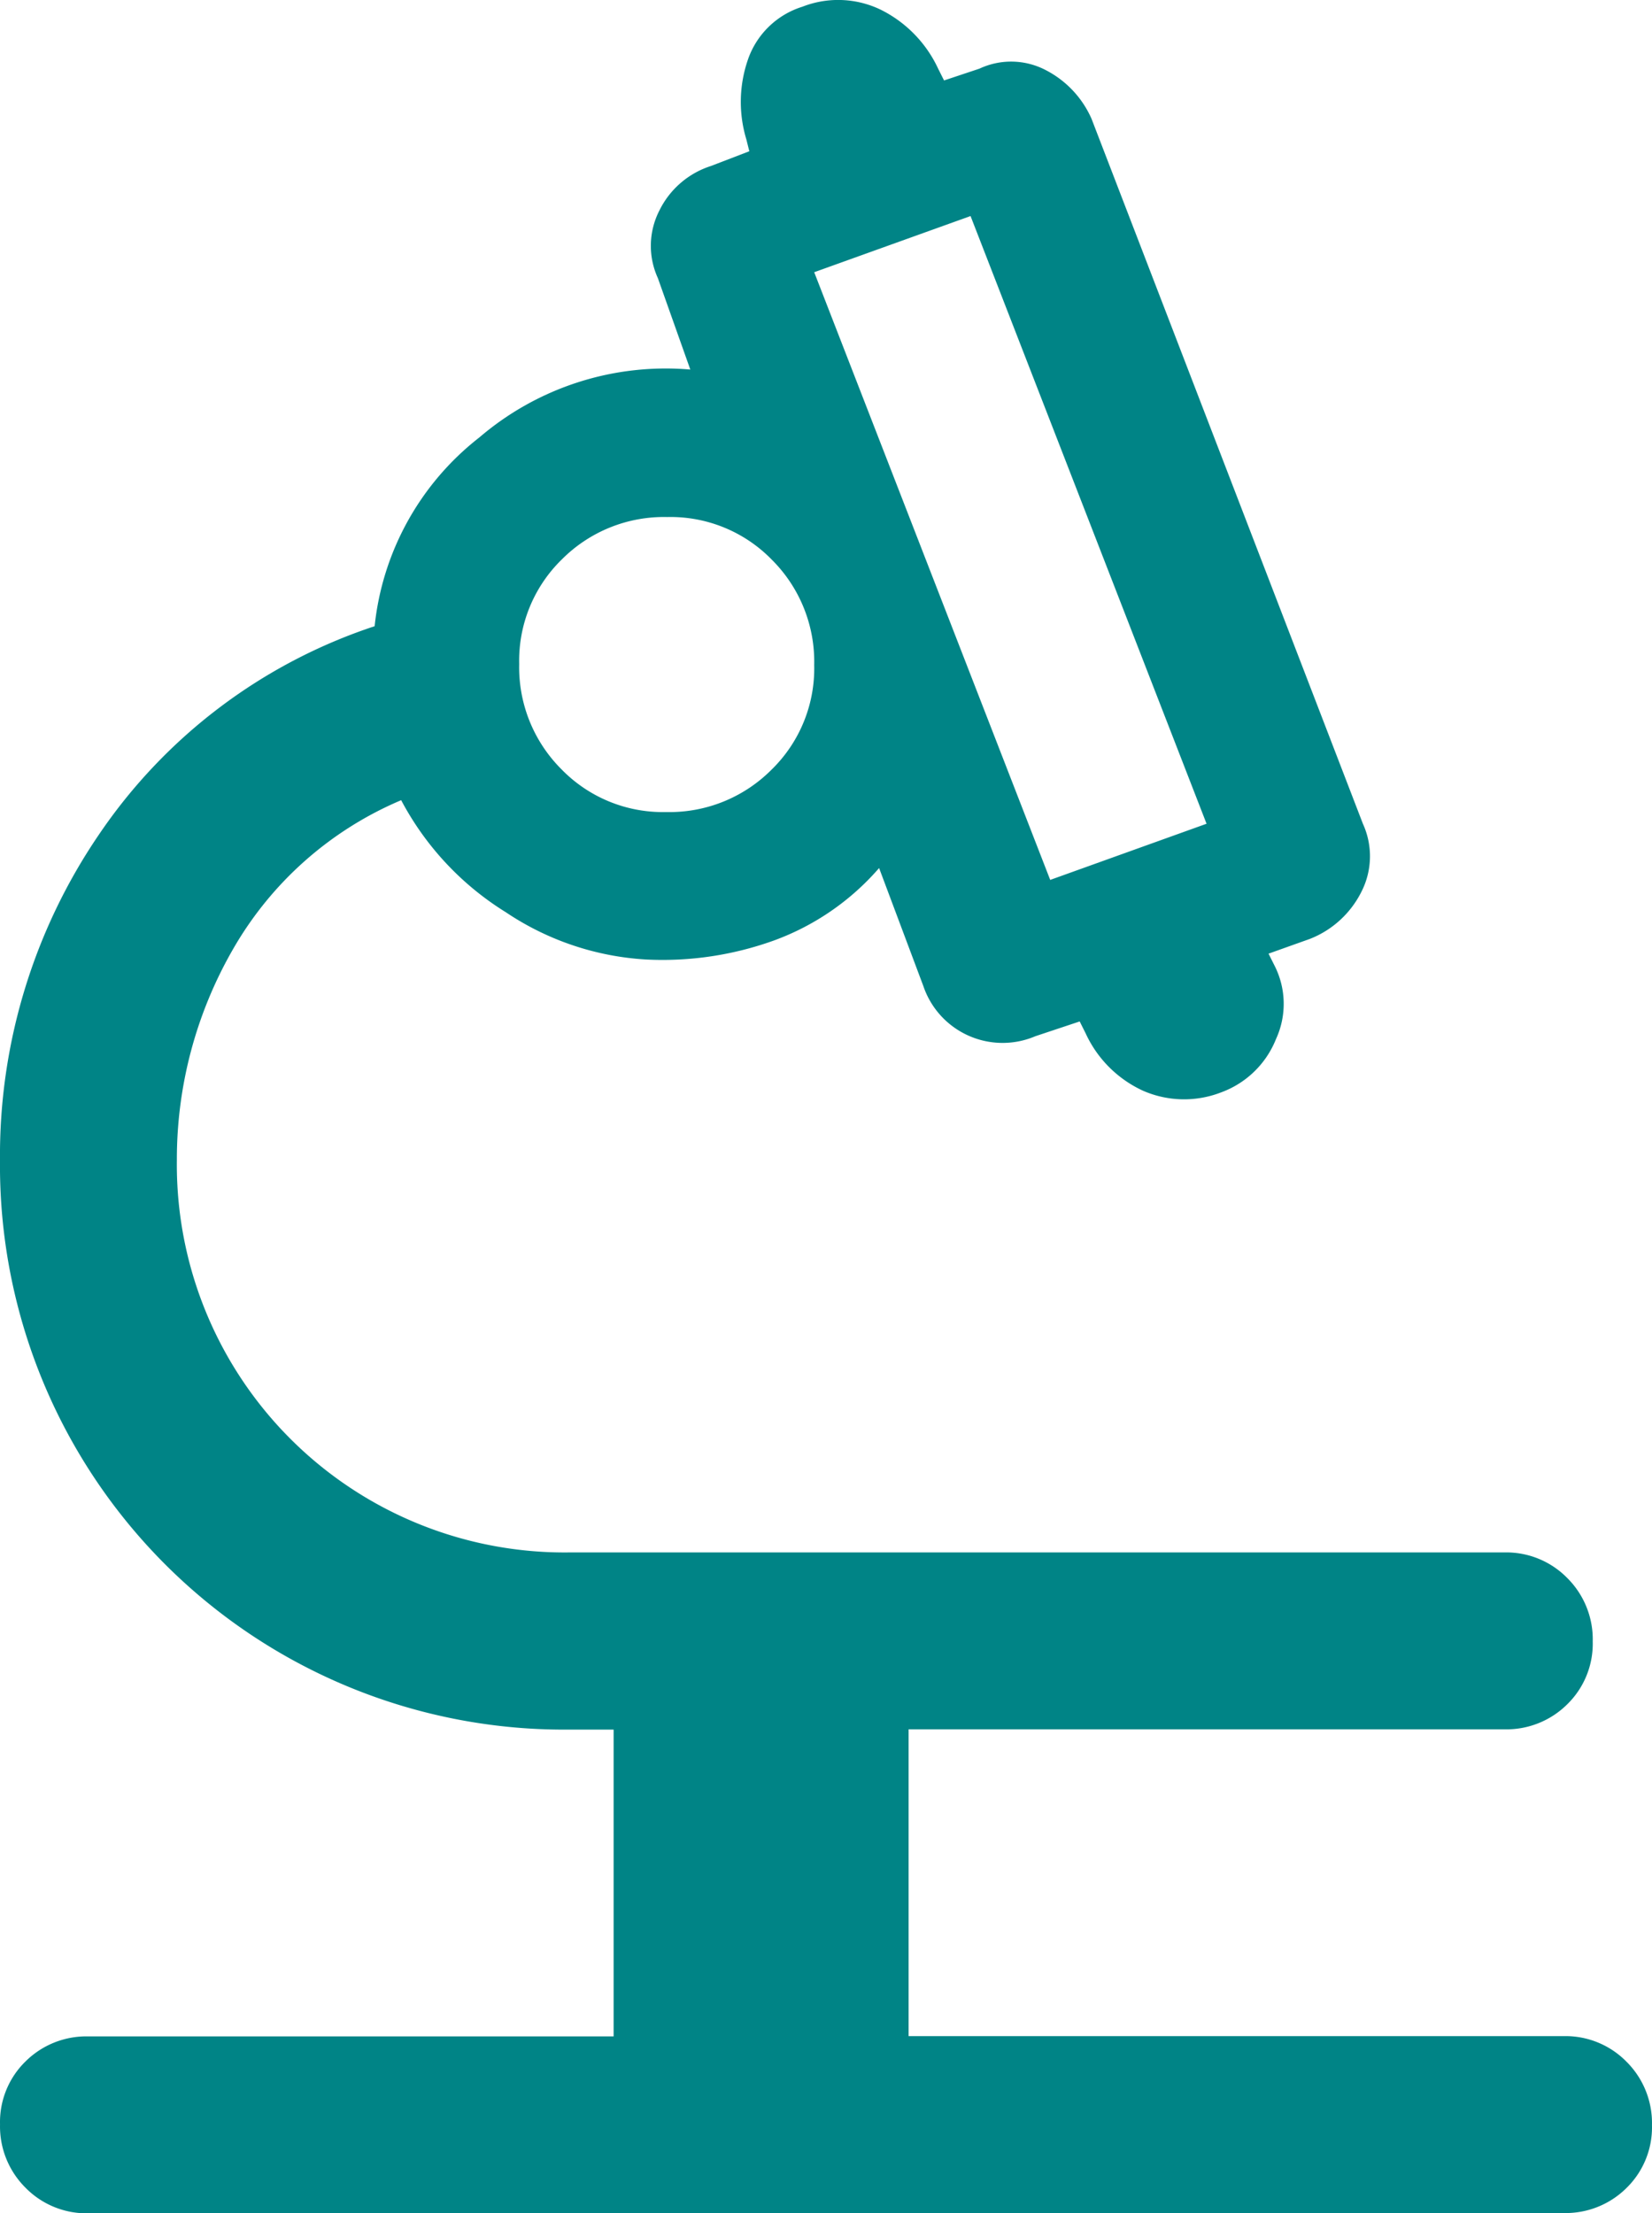 <svg xmlns="http://www.w3.org/2000/svg" width="50" height="66.989" viewBox="0 0 50 66.989">
  <path id="biotech_FILL0_wght400_GRAD0_opsz48" d="M202.679,252.716a2.584,2.584,0,0,1-1.908-.775,2.615,2.615,0,0,1-.77-1.92,2.563,2.563,0,0,1,.77-1.9,2.612,2.612,0,0,1,1.908-.759h15.893v-9.286h-1.339A17.074,17.074,0,0,1,200,220.841a17.234,17.234,0,0,1,2.991-9.849,16.211,16.211,0,0,1,8.348-6.312,8.336,8.336,0,0,1,3.17-5.714,8.673,8.673,0,0,1,6.384-2.054l-.982-2.768a2.346,2.346,0,0,1,.049-2.051,2.63,2.63,0,0,1,1.558-1.342l1.161-.446-.089-.357a3.917,3.917,0,0,1,.045-2.411,2.543,2.543,0,0,1,1.652-1.607,2.964,2.964,0,0,1,2.366.089,3.76,3.76,0,0,1,1.741,1.786l.179.357,1.071-.357a2.263,2.263,0,0,1,2.009.045,3.03,3.03,0,0,1,1.384,1.473l8.214,21.339a2.363,2.363,0,0,1-.045,2.054,2.945,2.945,0,0,1-1.562,1.429l-1.25.446.179.357a2.552,2.552,0,0,1,.045,2.232,2.835,2.835,0,0,1-1.652,1.607,3.1,3.1,0,0,1-2.366-.045A3.535,3.535,0,0,1,232.857,217l-.179-.357-1.339.446a2.532,2.532,0,0,1-3.393-1.518L226.607,212a7.712,7.712,0,0,1-3.17,2.188,9.937,9.937,0,0,1-3.884.58,8.49,8.49,0,0,1-4.241-1.429,8.859,8.859,0,0,1-3.17-3.393,10.65,10.65,0,0,0-5.089,4.509,12.736,12.736,0,0,0-1.7,6.384,11.739,11.739,0,0,0,11.875,11.875h28.3a2.584,2.584,0,0,1,1.908.775,2.615,2.615,0,0,1,.77,1.92,2.563,2.563,0,0,1-.77,1.9,2.612,2.612,0,0,1-1.908.759H227.5v9.286h19.821a2.584,2.584,0,0,1,1.908.775,2.615,2.615,0,0,1,.77,1.92,2.563,2.563,0,0,1-.77,1.9,2.612,2.612,0,0,1-1.908.759Zm29.107-40.357,4.732-1.7-7.143-18.393-4.732,1.7Zm-11.623-2.054a4.357,4.357,0,0,0,3.185-1.279,4.278,4.278,0,0,0,1.295-3.17,4.357,4.357,0,0,0-1.279-3.185,4.278,4.278,0,0,0-3.17-1.295,4.357,4.357,0,0,0-3.185,1.279,4.278,4.278,0,0,0-1.295,3.17,4.357,4.357,0,0,0,1.279,3.185A4.278,4.278,0,0,0,220.163,210.305ZM231.786,212.359ZM220.179,205.662ZM220.357,205.662Z" transform="translate(-200 -185.727)" fill="#008486"/>
</svg>

